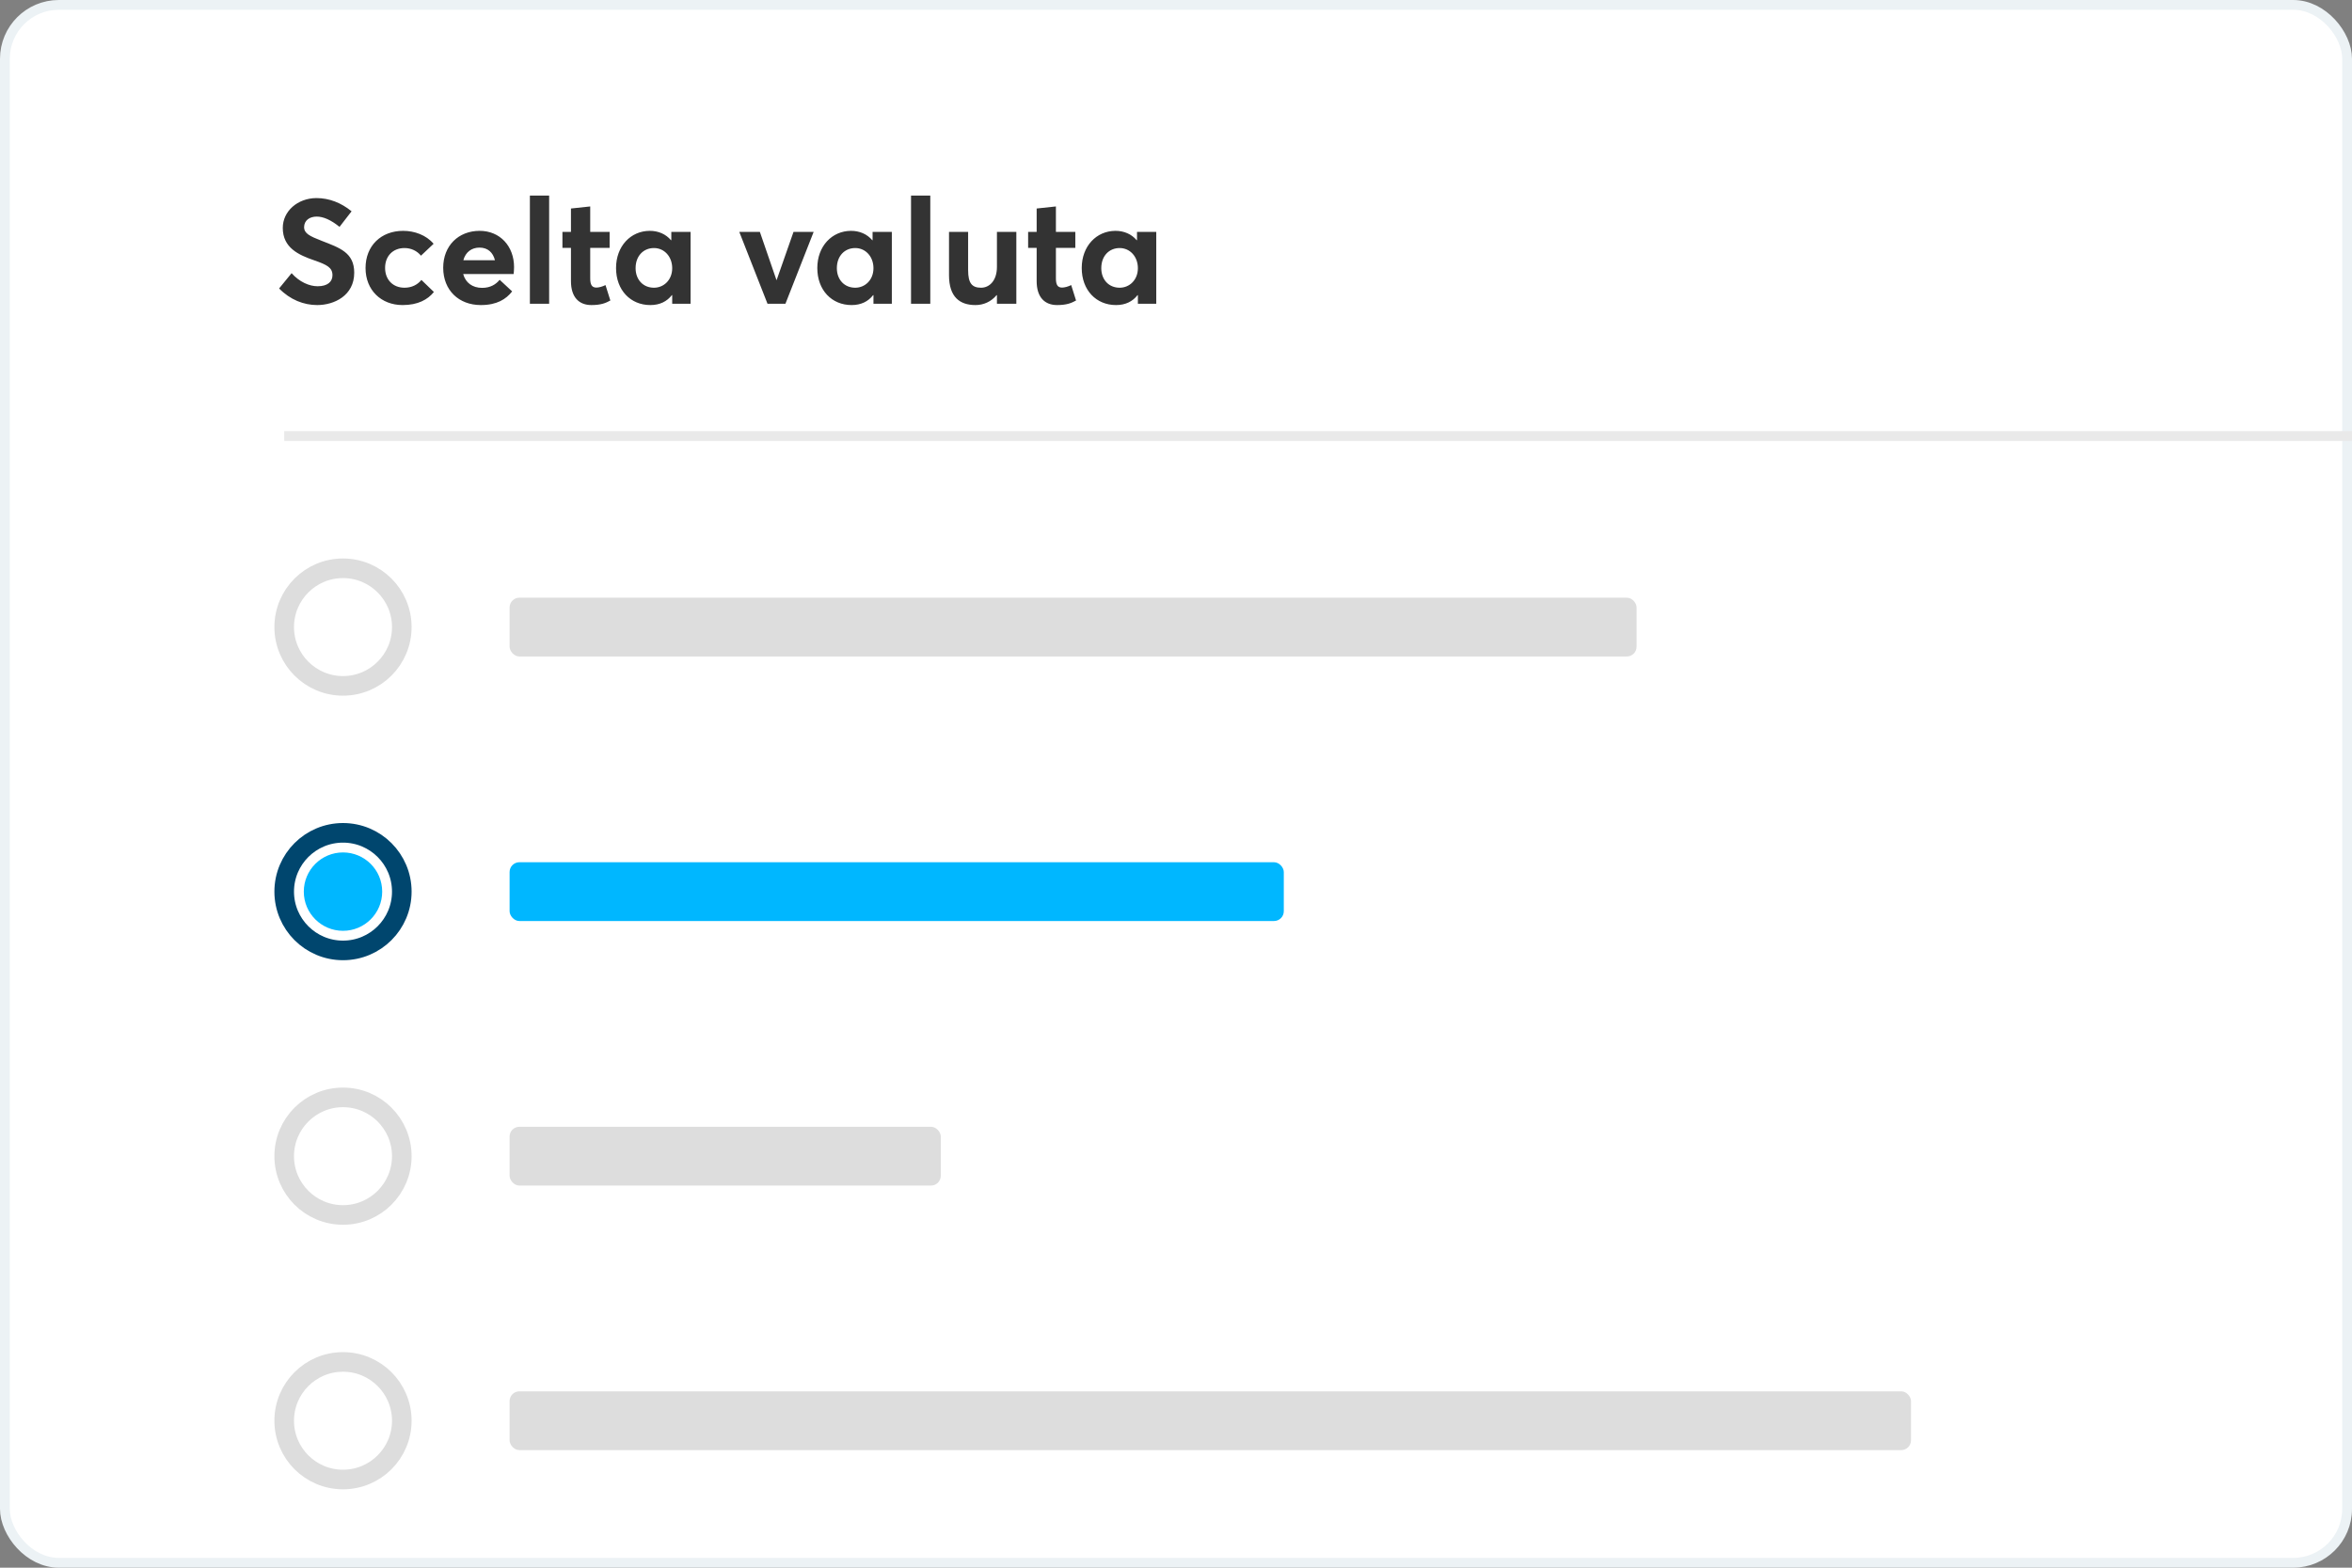 <?xml version="1.0" encoding="utf-8"?>
<svg xmlns="http://www.w3.org/2000/svg" width="240" height="160" viewBox="0 0 240 160" fill="none">
<rect x="0" y="0" width="240" height="160" fill="#808080" stroke="none"/>
<rect x="0.5" y="0.5" width="239" height="159" rx="5.5" fill="white" stroke="#ECF2F5"/>
<path d="M32.365 31.135C34.09 31.135 36.145 30.175 36.145 27.835C36.145 25.78 34.675 25.3 32.83 24.58C31.6 24.1 31.03 23.83 31.03 23.17C31.045 22.495 31.585 22.105 32.32 22.105C32.98 22.105 33.76 22.435 34.645 23.155L35.875 21.565C34.81 20.695 33.595 20.215 32.275 20.215C30.37 20.23 28.855 21.55 28.855 23.26C28.855 25.285 30.46 26.02 32.08 26.575C33.37 27.025 33.925 27.31 33.925 28.09C33.925 28.75 33.43 29.215 32.41 29.215C31.57 29.215 30.55 28.78 29.755 27.88L28.48 29.44C29.605 30.595 31 31.135 32.365 31.135ZM41.081 31.135C42.641 31.135 43.645 30.58 44.276 29.8L43.001 28.57C42.611 29.05 42.026 29.365 41.276 29.365C40.105 29.365 39.295 28.555 39.295 27.34C39.295 26.14 40.09 25.315 41.276 25.315C41.965 25.315 42.566 25.615 42.956 26.095L44.245 24.88C43.48 23.98 42.281 23.56 41.141 23.56C38.876 23.56 37.3 25.09 37.3 27.355C37.3 29.605 38.891 31.135 41.081 31.135ZM52.455 27.265C52.455 25.12 51.015 23.56 48.945 23.56C46.77 23.56 45.225 25.09 45.225 27.325C45.225 29.62 46.815 31.135 49.065 31.135C50.7 31.135 51.645 30.535 52.26 29.74L50.985 28.555C50.595 29.035 50.025 29.38 49.2 29.38C48.21 29.38 47.505 28.855 47.265 27.97H52.41C52.425 27.85 52.455 27.505 52.455 27.265ZM48.93 25.27C49.785 25.27 50.31 25.78 50.505 26.56H47.28C47.505 25.72 48.135 25.27 48.93 25.27ZM54.07 31H56.035V19.96H54.07V31ZM60.346 31.135C61.336 31.135 61.816 30.925 62.281 30.67L61.786 29.095C61.456 29.26 61.096 29.35 60.856 29.35C60.391 29.35 60.226 29.05 60.226 28.405V25.3H62.206V23.665H60.226V21.07L58.261 21.28V23.665H57.391V25.3H58.261V28.69C58.261 30.34 59.086 31.135 60.346 31.135ZM66.357 31.135C67.317 31.135 68.052 30.775 68.562 30.115L68.592 30.13V31H70.467V23.665H68.502V24.505L68.472 24.52C67.947 23.89 67.167 23.56 66.312 23.56C64.347 23.56 62.862 25.135 62.862 27.355C62.862 29.62 64.347 31.135 66.357 31.135ZM66.732 29.365C65.622 29.365 64.857 28.54 64.857 27.37C64.857 26.11 65.667 25.315 66.732 25.315C67.782 25.315 68.592 26.185 68.592 27.37C68.592 28.57 67.737 29.365 66.732 29.365ZM78.317 31H80.147L83.027 23.665H80.972L79.247 28.585H79.232L77.537 23.665H75.437L78.317 31ZM86.894 31.135C87.854 31.135 88.589 30.775 89.099 30.115L89.129 30.13V31H91.004V23.665H89.039V24.505L89.009 24.52C88.484 23.89 87.704 23.56 86.849 23.56C84.884 23.56 83.399 25.135 83.399 27.355C83.399 29.62 84.884 31.135 86.894 31.135ZM87.269 29.365C86.159 29.365 85.394 28.54 85.394 27.37C85.394 26.11 86.204 25.315 87.269 25.315C88.319 25.315 89.129 26.185 89.129 27.37C89.129 28.57 88.274 29.365 87.269 29.365ZM92.962 31H94.927V19.96H92.962V31ZM99.538 31.135C100.363 31.135 101.143 30.79 101.698 30.115L101.728 30.13V31H103.708V23.665H101.728V27.235C101.728 28.645 100.963 29.365 100.108 29.365C99.193 29.365 98.788 28.915 98.788 27.58V23.665H96.838V28.09C96.838 30.325 97.948 31.135 99.538 31.135ZM107.866 31.135C108.856 31.135 109.336 30.925 109.801 30.67L109.306 29.095C108.976 29.26 108.616 29.35 108.376 29.35C107.911 29.35 107.746 29.05 107.746 28.405V25.3H109.726V23.665H107.746V21.07L105.781 21.28V23.665H104.911V25.3H105.781V28.69C105.781 30.34 106.606 31.135 107.866 31.135ZM113.876 31.135C114.836 31.135 115.571 30.775 116.081 30.115L116.111 30.13V31H117.986V23.665H116.021V24.505L115.991 24.52C115.466 23.89 114.686 23.56 113.831 23.56C111.866 23.56 110.381 25.135 110.381 27.355C110.381 29.62 111.866 31.135 113.876 31.135ZM114.251 29.365C113.141 29.365 112.376 28.54 112.376 27.37C112.376 26.11 113.186 25.315 114.251 25.315C115.301 25.315 116.111 26.185 116.111 27.37C116.111 28.57 115.256 29.365 114.251 29.365Z" fill="#333333"/>
<rect x="52" y="61" width="115" height="6" rx="1" fill="#DDDDDD"/>
<circle cx="35" cy="64" r="6" stroke="#DDDDDD" stroke-width="2"/>
<rect x="52" y="115" width="44" height="6" rx="1" fill="#DDDDDD"/>
<circle cx="35" cy="118" r="6" stroke="#DDDDDD" stroke-width="2"/>
<rect x="52" y="142" width="143" height="6" rx="1" fill="#DDDDDD"/>
<circle cx="35" cy="145" r="6" stroke="#DDDDDD" stroke-width="2"/>
<rect x="52" y="88" width="79" height="6" rx="1" fill="#00B7FF"/>
<circle cx="35" cy="91" r="6" stroke="#00466E" stroke-width="2"/>
<circle cx="35" cy="91" r="4" fill="#00B7FF"/>
<line x1="29" y1="44.5" x2="240" y2="44.5" stroke="#E9E9E9"/>
</svg>